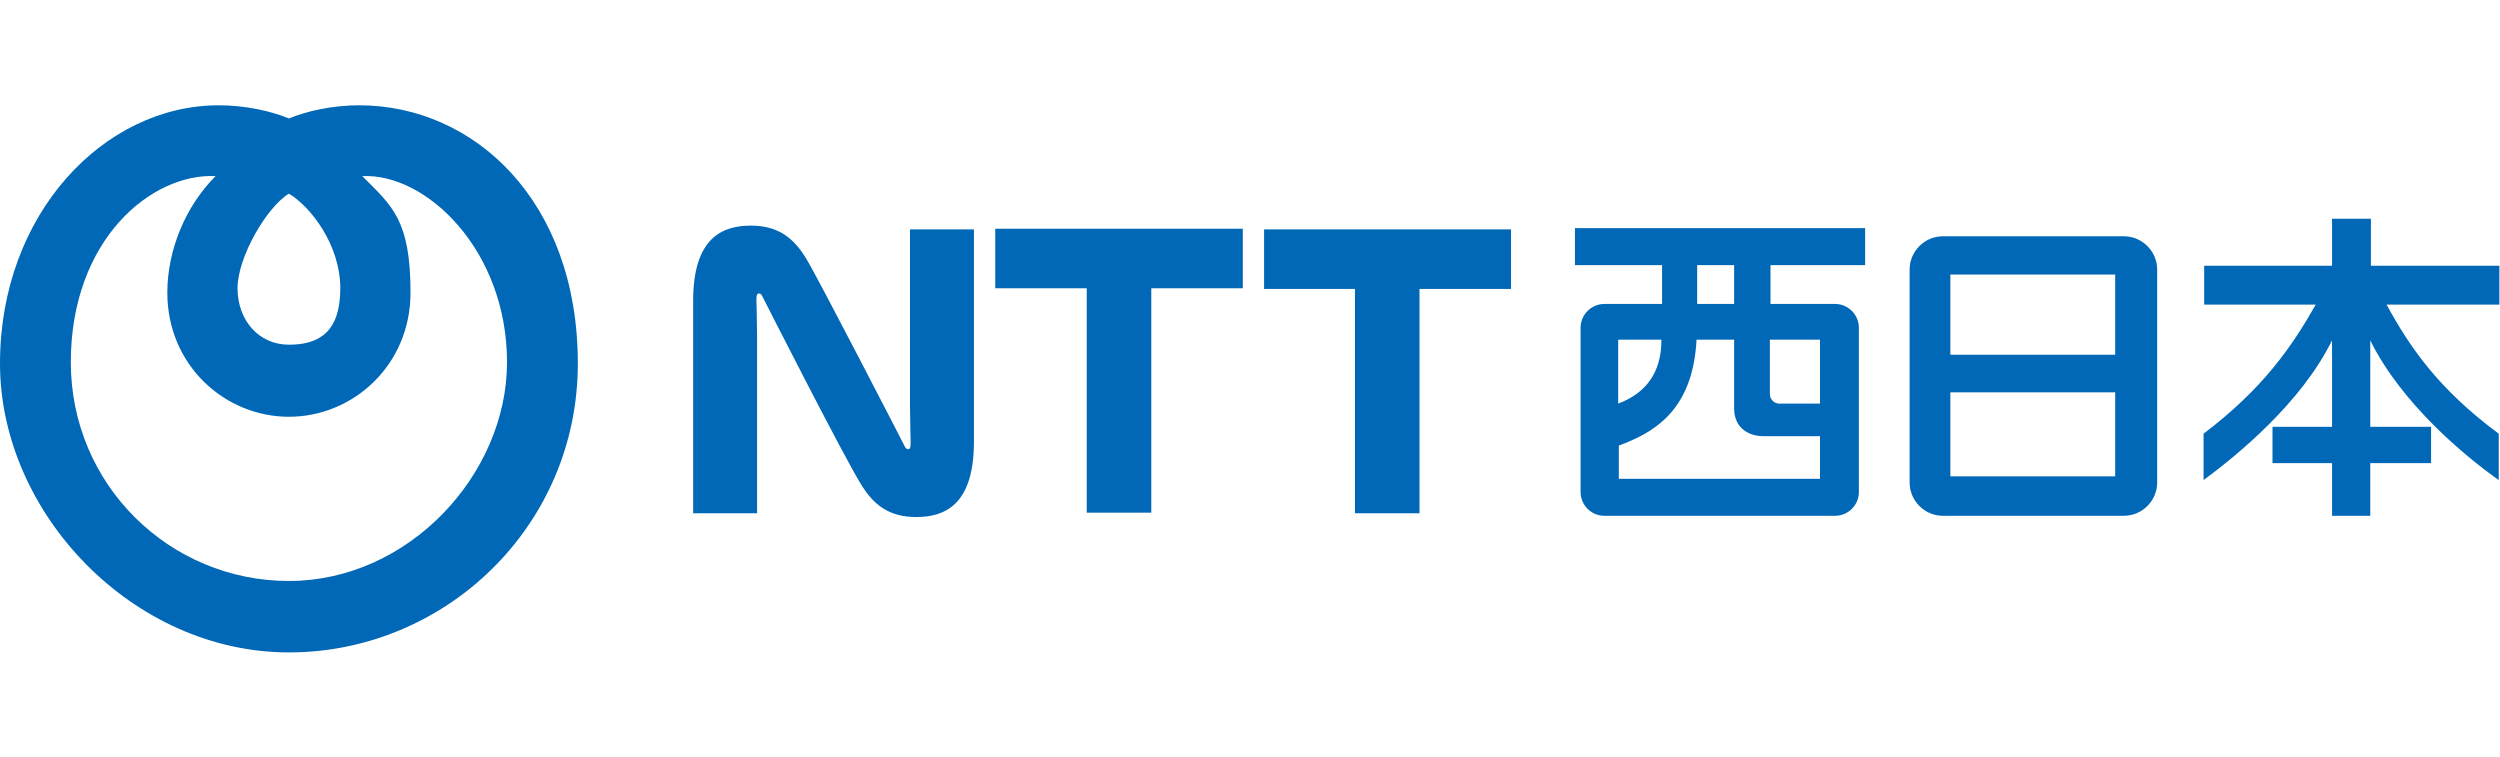 <?xml version="1.0" encoding="UTF-8"?>
<svg id="_レイヤー_2" xmlns="http://www.w3.org/2000/svg" version="1.1" viewBox="0 0 398.9 120.8">
  <!-- Generator: Adobe Illustrator 29.6.0, SVG Export Plug-In . SVG Version: 2.1.1 Build 207)  -->
  <defs>
    <style>
      .st0 {
        fill: none;
      }

      .st1 {
        fill: #0068b7;
        fill-rule: evenodd;
      }
    </style>
  </defs>
  <g id="CorporateSymbol_A1_4C">
    <g>
      <path class="st1" d="M57.3,16.8c-4.2,0-8.3.9-11.2,2.1-2.9-1.2-7-2.1-11.2-2.1C16.6,16.8,0,34.1,0,58s21.2,46.1,46.1,46.1,46.1-20.1,46.1-46.1-16.6-41.2-34.9-41.2h0ZM46.1,30.9c3.5,2.1,8.2,8.2,8.2,15.1s-3.3,9-8.2,9-8.2-4-8.2-9,4.7-13,8.2-15.1h0ZM46.1,92.7c-19,0-34.8-15.3-34.8-34.9s12.9-30.2,23.1-29.7c-4.8,4.8-7.7,11.8-7.7,18.6,0,11.6,9.2,19.8,19.4,19.8s19.4-8.2,19.4-19.8-2.9-13.8-7.7-18.6c10.2-.5,23.1,11.8,23.1,29.7s-15.7,34.9-34.8,34.9h0ZM158.9,36.5h39.4v9.5h-14.6v35.8h-10.3v-35.8h-14.6v-9.5h0ZM201.6,46.1h14.6v35.8h10.3v-35.8h14.6v-9.5h-39.4v9.5h0ZM145.2,64.8c0,2,.1,5,.1,5.7,0,.5,0,1-.2,1.1-.3.2-.6,0-.8-.5-.2-.4-14-27.2-15.7-29.9-1.9-3.1-4.3-5.2-8.8-5.2s-9.2,1.9-9.2,12v33.9h10.2v-28.3c0-2-.1-5-.1-5.6,0-.5,0-1,.2-1.1.3-.2.6,0,.8.5.2.4,13,25.6,15.7,29.9,1.9,3.1,4.3,5.2,8.8,5.2s9.2-1.9,9.2-12v-33.9h-10.2v28.3h0ZM338.9,37.7h-28.9c-2.9,0-5.3,2.4-5.3,5.3v34c0,2.9,2.4,5.3,5.3,5.3h28.9c2.9,0,5.3-2.4,5.3-5.3v-34c0-2.9-2.4-5.3-5.3-5.3ZM337.5,76h-26.3v-13.4h26.3v13.4ZM337.5,56.6h-26.3v-12.8h26.3v12.8ZM251.2,42.3h14v6.2h-9.2c-2.1,0-3.8,1.7-3.8,3.8v26.2c0,2.1,1.7,3.8,3.8,3.8h36.8c2.1,0,3.8-1.7,3.8-3.8v-26.2c0-2.1-1.7-3.8-3.8-3.8h-10.3v-6.2h15.1v-5.9h-46.3v5.9h0ZM265.1,54.2c0,5.2-2.4,8.5-6.9,10.2v-10.2s6.9,0,6.9,0ZM282.4,54.2h8v10.2h-6.5c-.8,0-1.5-.7-1.5-1.5v-8.7ZM270.8,42.3h5.9v6.2h-5.9s0-6.2,0-6.2ZM270.7,54.2h6v11c0,2.9,2.1,4.4,4.7,4.4h9v6.8h-32.1v-5.3c5-1.9,11.8-5.1,12.4-16.9ZM398.8,48.6h-18c3.7,6.8,8.3,13.5,17.9,20.6v7.4c-5.4-3.8-15.6-12.3-20.5-22.3v13.8h9.7v5.8h-9.7v8.4h-6.1v-8.4h-9.5v-5.8h9.5v-13.8c-4.9,10-15.2,18.4-20.5,22.3v-7.4c9.5-7.2,14.1-13.9,17.9-20.6h-17.8v-6.2h20.4v-7.5h6.2v7.5h20.5v6.2h0Z"/>
      <rect class="st0" width="398.9" height="120.8"/>
    </g>
  </g>
</svg>